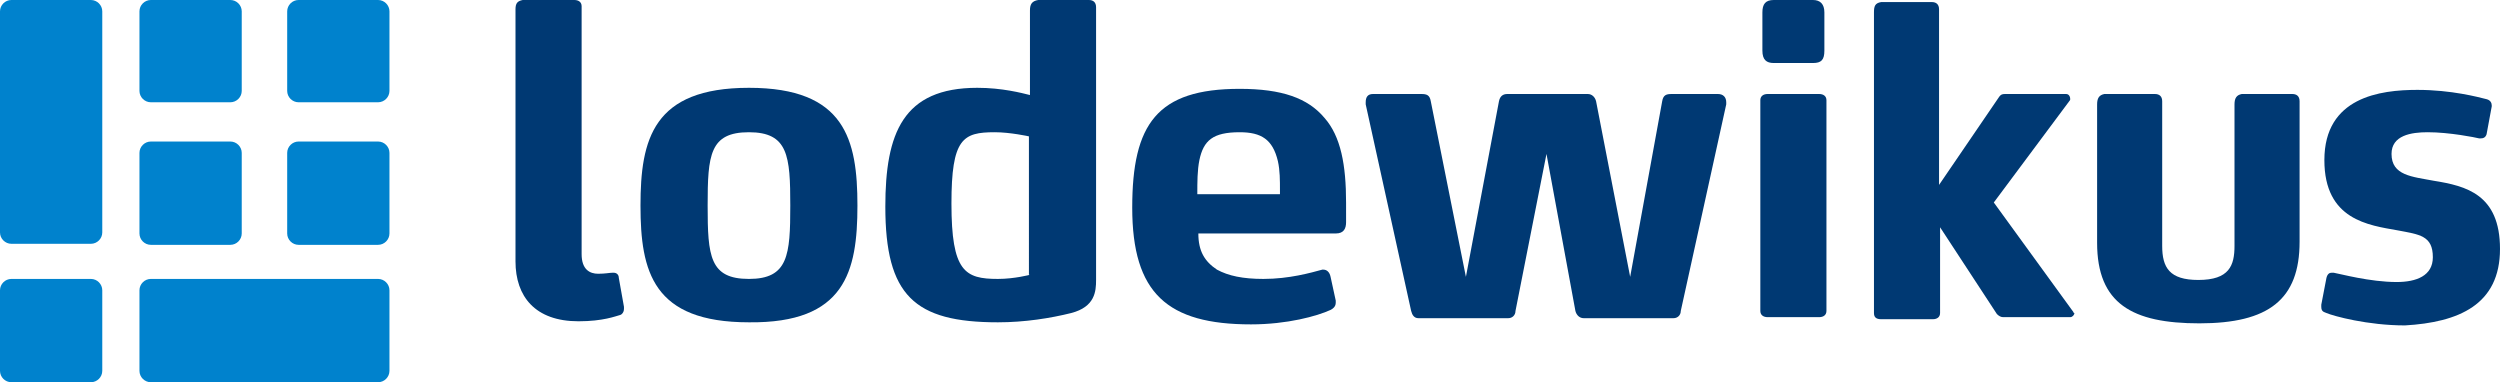 <?xml version="1.0" encoding="utf-8"?>
<!-- Generator: Adobe Illustrator 25.4.1, SVG Export Plug-In . SVG Version: 6.00 Build 0)  -->
<svg version="1.1" id="Laag_1" xmlns="http://www.w3.org/2000/svg" xmlns:xlink="http://www.w3.org/1999/xlink" x="0px" y="0px"
	 width="242px" height="37px" viewBox="0 0 242 37" style="enable-background:new 0 0 242 37;" xml:space="preserve">
<style type="text/css">
	.st0{fill:#003973;}
	.st1{fill:#0082CD;}
</style>
<g>
	<path class="st0" d="M60.4,29.7l-0.5-2.8c0-0.3-0.2-0.5-0.5-0.5c0,0-0.1,0-0.1,0c-0.3,0-0.7,0.1-1.4,0.1c-0.8,0-1.6-0.4-1.6-1.9
		v-24C56.3,0.2,56,0,55.6,0h-0.2h-4.8c-0.5,0.1-0.7,0.3-0.7,0.9v24.4c0,3.4,1.9,5.8,6.1,5.8c2.4,0,3.6-0.5,4-0.6
		c0.1,0,0.4-0.2,0.4-0.6V29.7z"/>
	<path class="st0" d="M76.5,19.9c0,4.8-0.2,7.1-4,7.1c-3.8,0-4-2.2-4-7.1c0-4.9,0.2-7.1,4-7.1C76.3,12.8,76.5,15.1,76.5,19.9
		 M83,19.9c0-6.4-1.2-11.4-10.5-11.4c-9.3,0-10.5,5-10.5,11.4c0,6.4,1.2,11.3,10.5,11.3C81.8,31.3,83,26.3,83,19.9"/>
	<path class="st0" d="M99.7,26.6c0,0-1.5,0.4-3.1,0.4c-3.2,0-4.5-0.7-4.5-7.3c0-6.3,1.1-6.9,4.2-6.9c1.5,0,3.3,0.4,3.3,0.4V26.6z
		 M106.1,27.1V0.7c0-0.5-0.3-0.7-0.7-0.7h-0.2h-4.7c-0.6,0.1-0.8,0.4-0.8,1v8.2c0.2,0-0.1,0,0,0l0,0C98.9,9,97,8.5,94.6,8.5
		c-7.2,0-8.9,4.4-8.9,11.5c0,8.6,2.8,11.2,10.9,11.2c2.6,0,5.1-0.4,7.1-0.9C106,29.7,106.1,28.2,106.1,27.1"/>
	<path class="st0" d="M124,18.8h-8.1c0-1.2,0-2.3,0.2-3.3c0.4-1.9,1.3-2.7,3.9-2.7c2.1,0,3.2,0.7,3.7,2.8c0.2,0.9,0.2,1.8,0.2,2.9
		V18.8z M130.3,19.6c0-3.6-0.5-6.4-2.1-8.2c-1.6-1.9-4.1-2.8-8.2-2.8c-8,0-10.4,3.4-10.4,11.5c0,8.3,3.4,11.3,11.5,11.3
		c3.5,0,6.4-0.8,7.7-1.4c0.2-0.1,0.5-0.3,0.5-0.7c0,0,0-0.1,0-0.2l-0.5-2.3c-0.1-0.5-0.4-0.7-0.7-0.7c0,0-0.1,0-0.1,0
		c-1.1,0.3-3.2,0.9-5.7,0.9c-2,0-3.4-0.3-4.5-0.9c-1.2-0.8-1.8-1.8-1.8-3.5h13.3c0.8,0,1-0.5,1-1.1C130.3,21,130.3,20,130.3,19.6"/>
	<path class="st0" d="M167.1,10.1V9.9c0-0.5-0.3-0.8-0.8-0.8h-4.5c-0.5,0-0.8,0.1-0.9,0.7l-3.1,17l-3.3-17c-0.1-0.4-0.4-0.7-0.8-0.7
		h-7.8c-0.4,0-0.7,0.2-0.8,0.7l-3.2,17l-3.4-17c-0.1-0.6-0.4-0.7-0.9-0.7h-4.7c-0.5,0-0.7,0.3-0.7,0.8v0.2l4.4,20
		c0.1,0.4,0.3,0.7,0.7,0.7h8.7c0.4,0,0.7-0.3,0.7-0.7l3-15.2h0l2.8,15.2c0.1,0.4,0.4,0.7,0.8,0.7h8.7c0.4,0,0.7-0.3,0.7-0.7
		L167.1,10.1z"/>
	<path class="st0" d="M176.8,30.1V9.7c0-0.4-0.3-0.6-0.7-0.6h-5c-0.4,0-0.7,0.2-0.7,0.6v20.4c0,0.4,0.3,0.6,0.7,0.6h5
		C176.5,30.7,176.8,30.5,176.8,30.1"/>
	<path class="st0" d="M176.6,4.9V1.2c0-0.8-0.4-1.2-1.1-1.2h-3.8c-0.8,0-1.1,0.4-1.1,1.2v3.7c0,0.9,0.4,1.2,1.1,1.2h3.8
		C176.3,6.1,176.6,5.8,176.6,4.9"/>
	<path class="st0" d="M200.7,30.2L193,19.6l7.3-9.8c0,0,0.1-0.1,0.1-0.2c0-0.2-0.1-0.5-0.4-0.5l-5.8,0h-0.1c-0.2,0-0.4,0-0.6,0.3
		l-5.8,8.5h0v-17c0-0.5-0.3-0.7-0.7-0.7h-0.2h-4.7c-0.6,0.1-0.7,0.4-0.7,1v29.1c0,0.4,0.2,0.6,0.7,0.6h5c0.4,0,0.7-0.2,0.7-0.6V22h0
		l5.5,8.4c0.2,0.2,0.4,0.3,0.6,0.3h6.5c0.2,0,0.4-0.2,0.4-0.4C200.7,30.3,200.7,30.2,200.7,30.2"/>
	<path class="st0" d="M222.6,23.4V9.8c0-0.5-0.3-0.7-0.7-0.7c-0.1,0-4.9,0-4.9,0c-0.5,0.1-0.7,0.4-0.7,1v13.7c0,1.9-0.5,3.3-3.5,3.3
		c-2.8,0-3.5-1.2-3.5-3.3V9.8c0-0.5-0.3-0.7-0.7-0.7h-0.2l-4.7,0c-0.5,0.1-0.7,0.4-0.7,1v13.4c0,5.9,3.4,7.8,9.9,7.8
		C219.6,31.3,222.6,29,222.6,23.4"/>
	<path class="st0" d="M242,24.1c0-5.3-3.3-6.1-6.4-6.6c-2.1-0.4-4.1-0.5-4.1-2.6c0-1.8,1.9-2.1,3.5-2.1c2.1,0,4.6,0.5,5,0.6
		c0,0,0.1,0,0.1,0c0.3,0,0.5-0.1,0.6-0.4l0.5-2.7v-0.1c0-0.2-0.1-0.5-0.5-0.6c-0.8-0.2-3.4-0.9-6.7-0.9c-3.6,0-9,0.7-9,6.8
		c0,5.8,4.3,6.3,7.1,6.8c2.1,0.4,3.4,0.5,3.4,2.6c0,1.8-1.6,2.4-3.5,2.4c-2.6,0-5.5-0.8-6.1-0.9c-0.1,0-0.1,0-0.2,0
		c-0.2,0-0.4,0.1-0.5,0.5l-0.5,2.6v0.2c0,0.5,0.3,0.5,0.5,0.6c0.7,0.3,4,1.2,7.6,1.2C238,31.2,242,29.5,242,24.1"/>
	<path class="st1" d="M9.9,22.5c0,0.6-0.5,1.1-1.1,1.1H1.1c-0.6,0-1.1-0.5-1.1-1.1V1.1C0,0.5,0.5,0,1.1,0h7.7c0.6,0,1.1,0.5,1.1,1.1
		V22.5z"/>
	<path class="st1" d="M9.9,35.9c0,0.6-0.5,1.1-1.1,1.1H1.1C0.5,37,0,36.5,0,35.9v-7.8c0-0.6,0.5-1.1,1.1-1.1h7.7
		c0.6,0,1.1,0.5,1.1,1.1V35.9z"/>
	<path class="st1" d="M37.7,35.9c0,0.6-0.5,1.1-1.1,1.1h-22c-0.6,0-1.1-0.5-1.1-1.1v-7.8c0-0.6,0.5-1.1,1.1-1.1h22
		c0.6,0,1.1,0.5,1.1,1.1V35.9z"/>
	<path class="st1" d="M23.4,8.8c0,0.6-0.5,1.1-1.1,1.1h-7.7c-0.6,0-1.1-0.5-1.1-1.1V1.1C13.5,0.5,14,0,14.6,0h7.7
		c0.6,0,1.1,0.5,1.1,1.1V8.8z"/>
	<path class="st1" d="M23.4,22.6c0,0.6-0.5,1.1-1.1,1.1h-7.7c-0.6,0-1.1-0.5-1.1-1.1v-7.8c0-0.6,0.5-1.1,1.1-1.1h7.7
		c0.6,0,1.1,0.5,1.1,1.1V22.6z"/>
	<path class="st1" d="M37.7,8.8c0,0.6-0.5,1.1-1.1,1.1h-7.7c-0.6,0-1.1-0.5-1.1-1.1V1.1c0-0.6,0.5-1.1,1.1-1.1h7.7
		c0.6,0,1.1,0.5,1.1,1.1V8.8z"/>
	<path class="st1" d="M37.7,22.6c0,0.6-0.5,1.1-1.1,1.1h-7.7c-0.6,0-1.1-0.5-1.1-1.1v-7.8c0-0.6,0.5-1.1,1.1-1.1h7.7
		c0.6,0,1.1,0.5,1.1,1.1V22.6z"/>
</g>
</svg>
